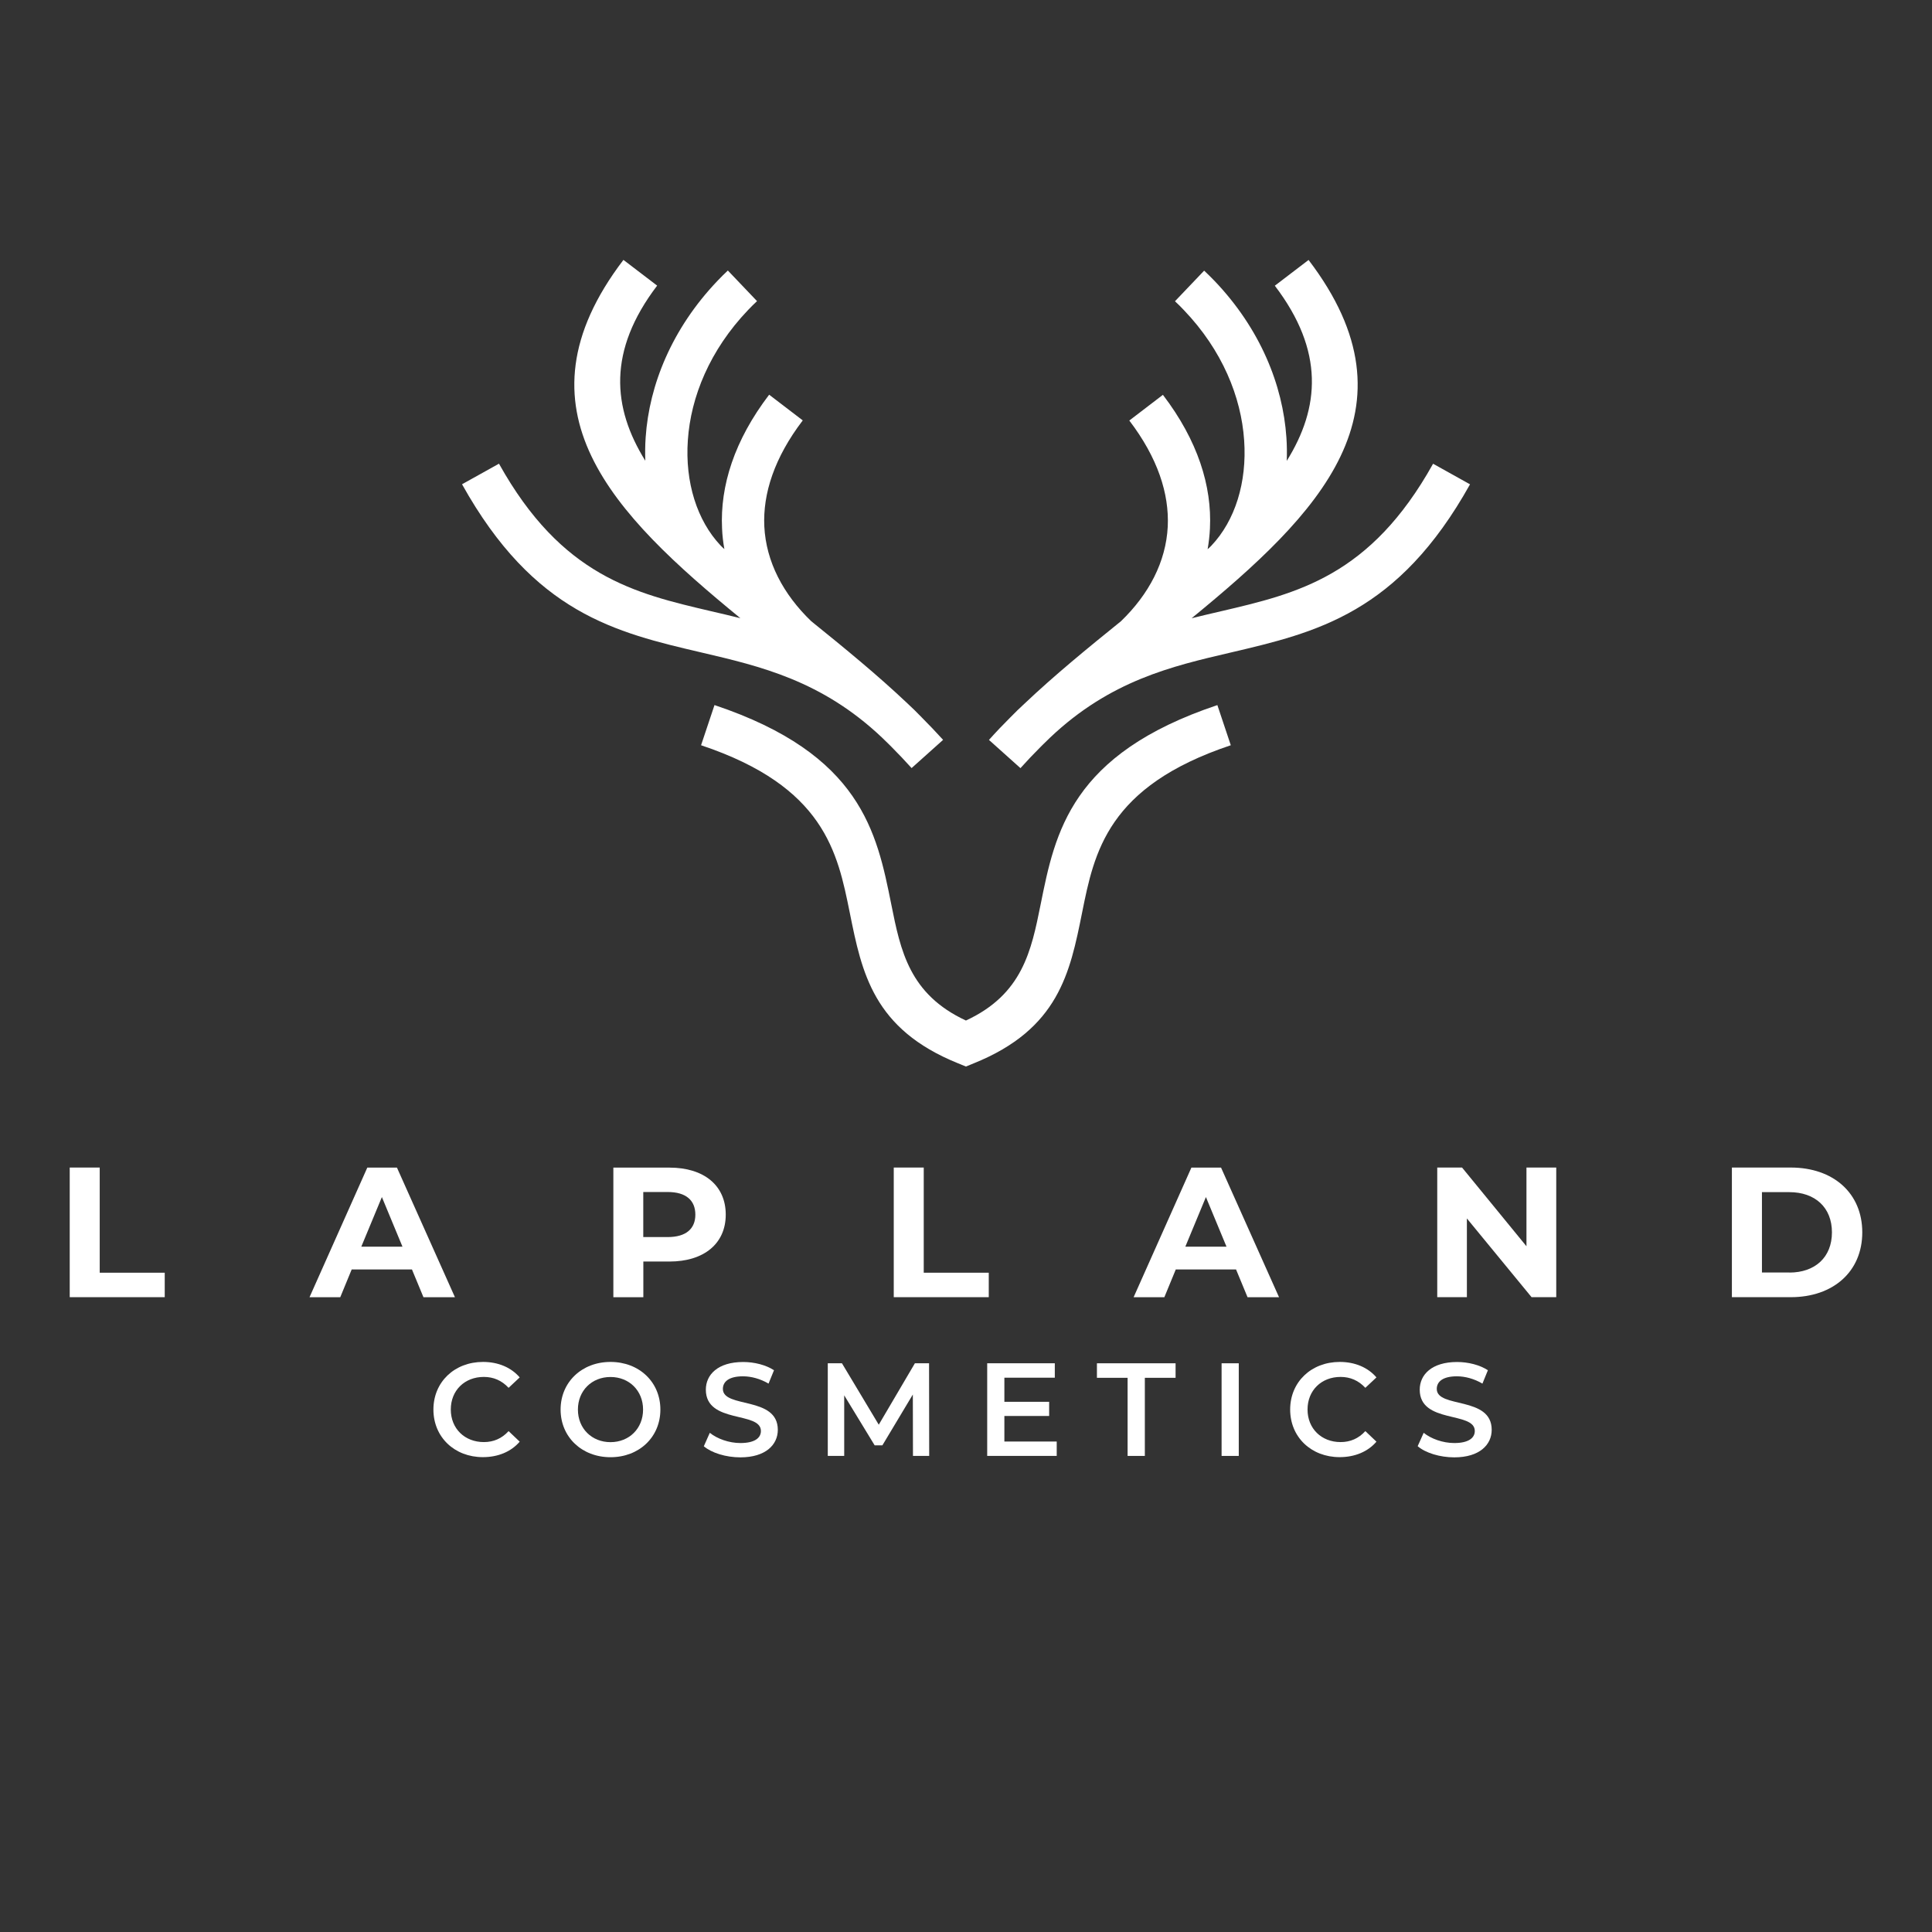 <svg xmlns="http://www.w3.org/2000/svg" id="Artwork" viewBox="0 0 283.46 283.46"><rect x="0" y="0" width="283.46" height="283.46" fill="#333333" stroke="none"/><defs><style>      .st0 {        fill: #fff;      }    </style></defs><path class="st0" d="M96.42,41.9c-7.3,9.59-6.58,17.92-1.74,25.7-.04-1.13-.03-2.27.05-3.42.52-7.69,3.84-15.96,10.55-22.99.49-.51.99-1.02,1.51-1.5l4.28,4.49c-.45.43-.89.85-1.3,1.29-5.64,5.9-8.42,12.77-8.85,19.12-.43,6.16,1.35,11.79,4.81,15.45.08.08.16.15.23.23l.32.29c-.18-.99-.3-2-.34-3.03-.3-6.23,1.79-12.91,6.91-19.62l4.93,3.77c-4.17,5.47-5.87,10.75-5.64,15.56.26,5.17,2.76,9.93,6.87,13.89,4.87,3.93,9.75,7.92,14.16,12.1.68.63,1.37,1.3,2.04,2h0c1.09,1.09,2.14,2.2,3.16,3.32l-4.62,4.14c-.95-1.05-1.94-2.1-2.98-3.14h0c-.09-.1-.19-.2-.28-.28-.37-.37-.74-.73-1.12-1.09-8.81-8.32-17.78-10.42-26.42-12.44-12.63-2.95-24.6-5.75-35.16-24.69l5.42-3.02c9.21,16.52,19.89,19.02,31.14,21.65,1.42.33,2.85.66,4.28,1.02-18.63-15.26-33.92-30.58-17.16-52.57l4.94,3.77ZM191.99,38.14c16.76,21.99,1.47,37.31-17.16,52.57,1.44-.36,2.86-.69,4.28-1.02,11.26-2.63,21.94-5.13,31.15-21.65l5.42,3.02c-10.56,18.93-22.53,21.73-35.16,24.69-8.63,2.01-17.61,4.11-26.42,12.44-.38.36-.75.72-1.12,1.09-.09.09-.19.19-.28.28h0c-1.03,1.03-2.03,2.08-2.98,3.14l-4.62-4.14c1-1.13,2.06-2.23,3.15-3.32h0c.68-.7,1.37-1.37,2.05-1.99,4.41-4.18,9.29-8.17,14.16-12.1,4.1-3.95,6.61-8.72,6.87-13.89.23-4.82-1.47-10.09-5.64-15.56l4.93-3.77c5.12,6.71,7.21,13.39,6.9,19.62-.05,1.03-.17,2.04-.34,3.03l.32-.29c.08-.08.15-.15.23-.23,3.47-3.66,5.24-9.28,4.81-15.45-.43-6.35-3.2-13.22-8.85-19.12-.41-.44-.84-.86-1.3-1.29l4.28-4.49c.52.48,1.03,1,1.52,1.5,6.72,7.03,10.03,15.3,10.55,22.99.08,1.16.09,2.3.05,3.42,4.84-7.77,5.56-16.11-1.75-25.7l4.94-3.77ZM104.84,103.45c21.5,7.2,23.8,18.63,25.93,29.25,1.36,6.79,2.65,13.18,10.95,17.03,8.31-3.85,9.59-10.23,10.96-17.03,2.13-10.61,4.44-22.05,25.93-29.25l1.97,5.89c-18.1,6.05-20.03,15.67-21.82,24.58-1.77,8.8-3.43,17.06-15.87,22.08l-1.17.48-1.17-.48c-12.43-5.02-14.1-13.28-15.87-22.08-1.8-8.91-3.73-18.53-21.82-24.58l1.97-5.89Z"></path><g><path class="st0" d="M10.23,171.3h4.4v15.43h9.54v3.59h-13.94v-19.02Z"></path><path class="st0" d="M60.43,186.25h-8.83l-1.68,4.08h-4.51l8.48-19.02h4.35l8.51,19.02h-4.62l-1.69-4.08ZM59.05,182.91l-3.02-7.28-3.02,7.28h6.03Z"></path><path class="st0" d="M106.48,178.21c0,4.24-3.18,6.88-8.26,6.88h-3.83v5.24h-4.4v-19.02h8.23c5.08,0,8.26,2.63,8.26,6.9ZM102.02,178.21c0-2.09-1.36-3.32-4.05-3.32h-3.59v6.61h3.59c2.69,0,4.05-1.22,4.05-3.29Z"></path><path class="st0" d="M131.13,171.3h4.4v15.43h9.54v3.59h-13.94v-19.02Z"></path><path class="st0" d="M181.34,186.25h-8.83l-1.68,4.08h-4.51l8.48-19.02h4.35l8.51,19.02h-4.62l-1.69-4.08ZM179.95,182.91l-3.02-7.28-3.02,7.28h6.03Z"></path><path class="st0" d="M228.33,171.3v19.02h-3.62l-9.49-11.55v11.55h-4.35v-19.02h3.64l9.45,11.55v-11.55h4.35Z"></path><path class="st0" d="M254.1,171.3h8.64c6.23,0,10.49,3.75,10.49,9.51s-4.27,9.51-10.49,9.51h-8.64v-19.02ZM262.53,186.71c3.78,0,6.25-2.25,6.25-5.9s-2.47-5.9-6.25-5.9h-4.02v11.79h4.02Z"></path></g><g><path class="st0" d="M63.59,206.81c0-4.06,3.11-6.99,7.28-6.99,2.21,0,4.12.8,5.38,2.27l-1.63,1.53c-.99-1.07-2.21-1.6-3.63-1.6-2.82,0-4.85,1.98-4.85,4.78s2.04,4.78,4.85,4.78c1.42,0,2.64-.52,3.63-1.61l1.63,1.55c-1.26,1.47-3.17,2.27-5.4,2.27-4.16,0-7.26-2.93-7.26-6.99Z"></path><path class="st0" d="M82.25,206.81c0-4.02,3.11-6.99,7.32-6.99s7.32,2.95,7.32,6.99-3.11,6.99-7.32,6.99-7.32-2.97-7.32-6.99ZM94.35,206.81c0-2.78-2.04-4.78-4.78-4.78s-4.78,2-4.78,4.78,2.04,4.78,4.78,4.78,4.78-2,4.78-4.78Z"></path><path class="st0" d="M103.27,212.18l.87-1.96c1.09.88,2.82,1.5,4.49,1.5,2.12,0,3.01-.76,3.01-1.77,0-2.93-8.08-1.01-8.08-6.06,0-2.19,1.75-4.06,5.48-4.06,1.63,0,3.34.43,4.52,1.21l-.8,1.96c-1.22-.72-2.57-1.07-3.75-1.07-2.1,0-2.95.81-2.95,1.85,0,2.89,8.06,1.01,8.06,6,0,2.18-1.77,4.04-5.5,4.04-2.11,0-4.23-.66-5.36-1.63Z"></path><path class="st0" d="M133.95,213.61l-.02-9.01-4.47,7.46h-1.13l-4.47-7.34v8.89h-2.41v-13.59h2.08l5.4,9.01,5.3-9.01h2.08l.02,13.59h-2.39Z"></path><path class="st0" d="M155.04,211.49v2.12h-10.2v-13.59h9.92v2.11h-7.4v3.54h6.57v2.08h-6.57v3.75h7.67Z"></path><path class="st0" d="M165.45,202.15h-4.51v-2.13h11.54v2.13h-4.51v11.46h-2.53v-11.46Z"></path><path class="st0" d="M179.23,200.02h2.52v13.59h-2.52v-13.59Z"></path><path class="st0" d="M189.29,206.81c0-4.06,3.11-6.99,7.28-6.99,2.21,0,4.12.8,5.38,2.27l-1.63,1.53c-.99-1.07-2.21-1.6-3.63-1.6-2.82,0-4.85,1.98-4.85,4.78s2.04,4.78,4.85,4.78c1.42,0,2.64-.52,3.63-1.61l1.63,1.55c-1.26,1.47-3.17,2.27-5.4,2.27-4.16,0-7.26-2.93-7.26-6.99Z"></path><path class="st0" d="M208,212.18l.88-1.96c1.09.88,2.82,1.5,4.49,1.5,2.11,0,3.01-.76,3.01-1.77,0-2.93-8.08-1.01-8.08-6.06,0-2.19,1.75-4.06,5.48-4.06,1.63,0,3.34.43,4.52,1.21l-.8,1.96c-1.22-.72-2.56-1.07-3.75-1.07-2.1,0-2.95.81-2.95,1.85,0,2.89,8.06,1.01,8.06,6,0,2.18-1.77,4.04-5.49,4.04-2.12,0-4.24-.66-5.36-1.63Z"></path></g></svg>